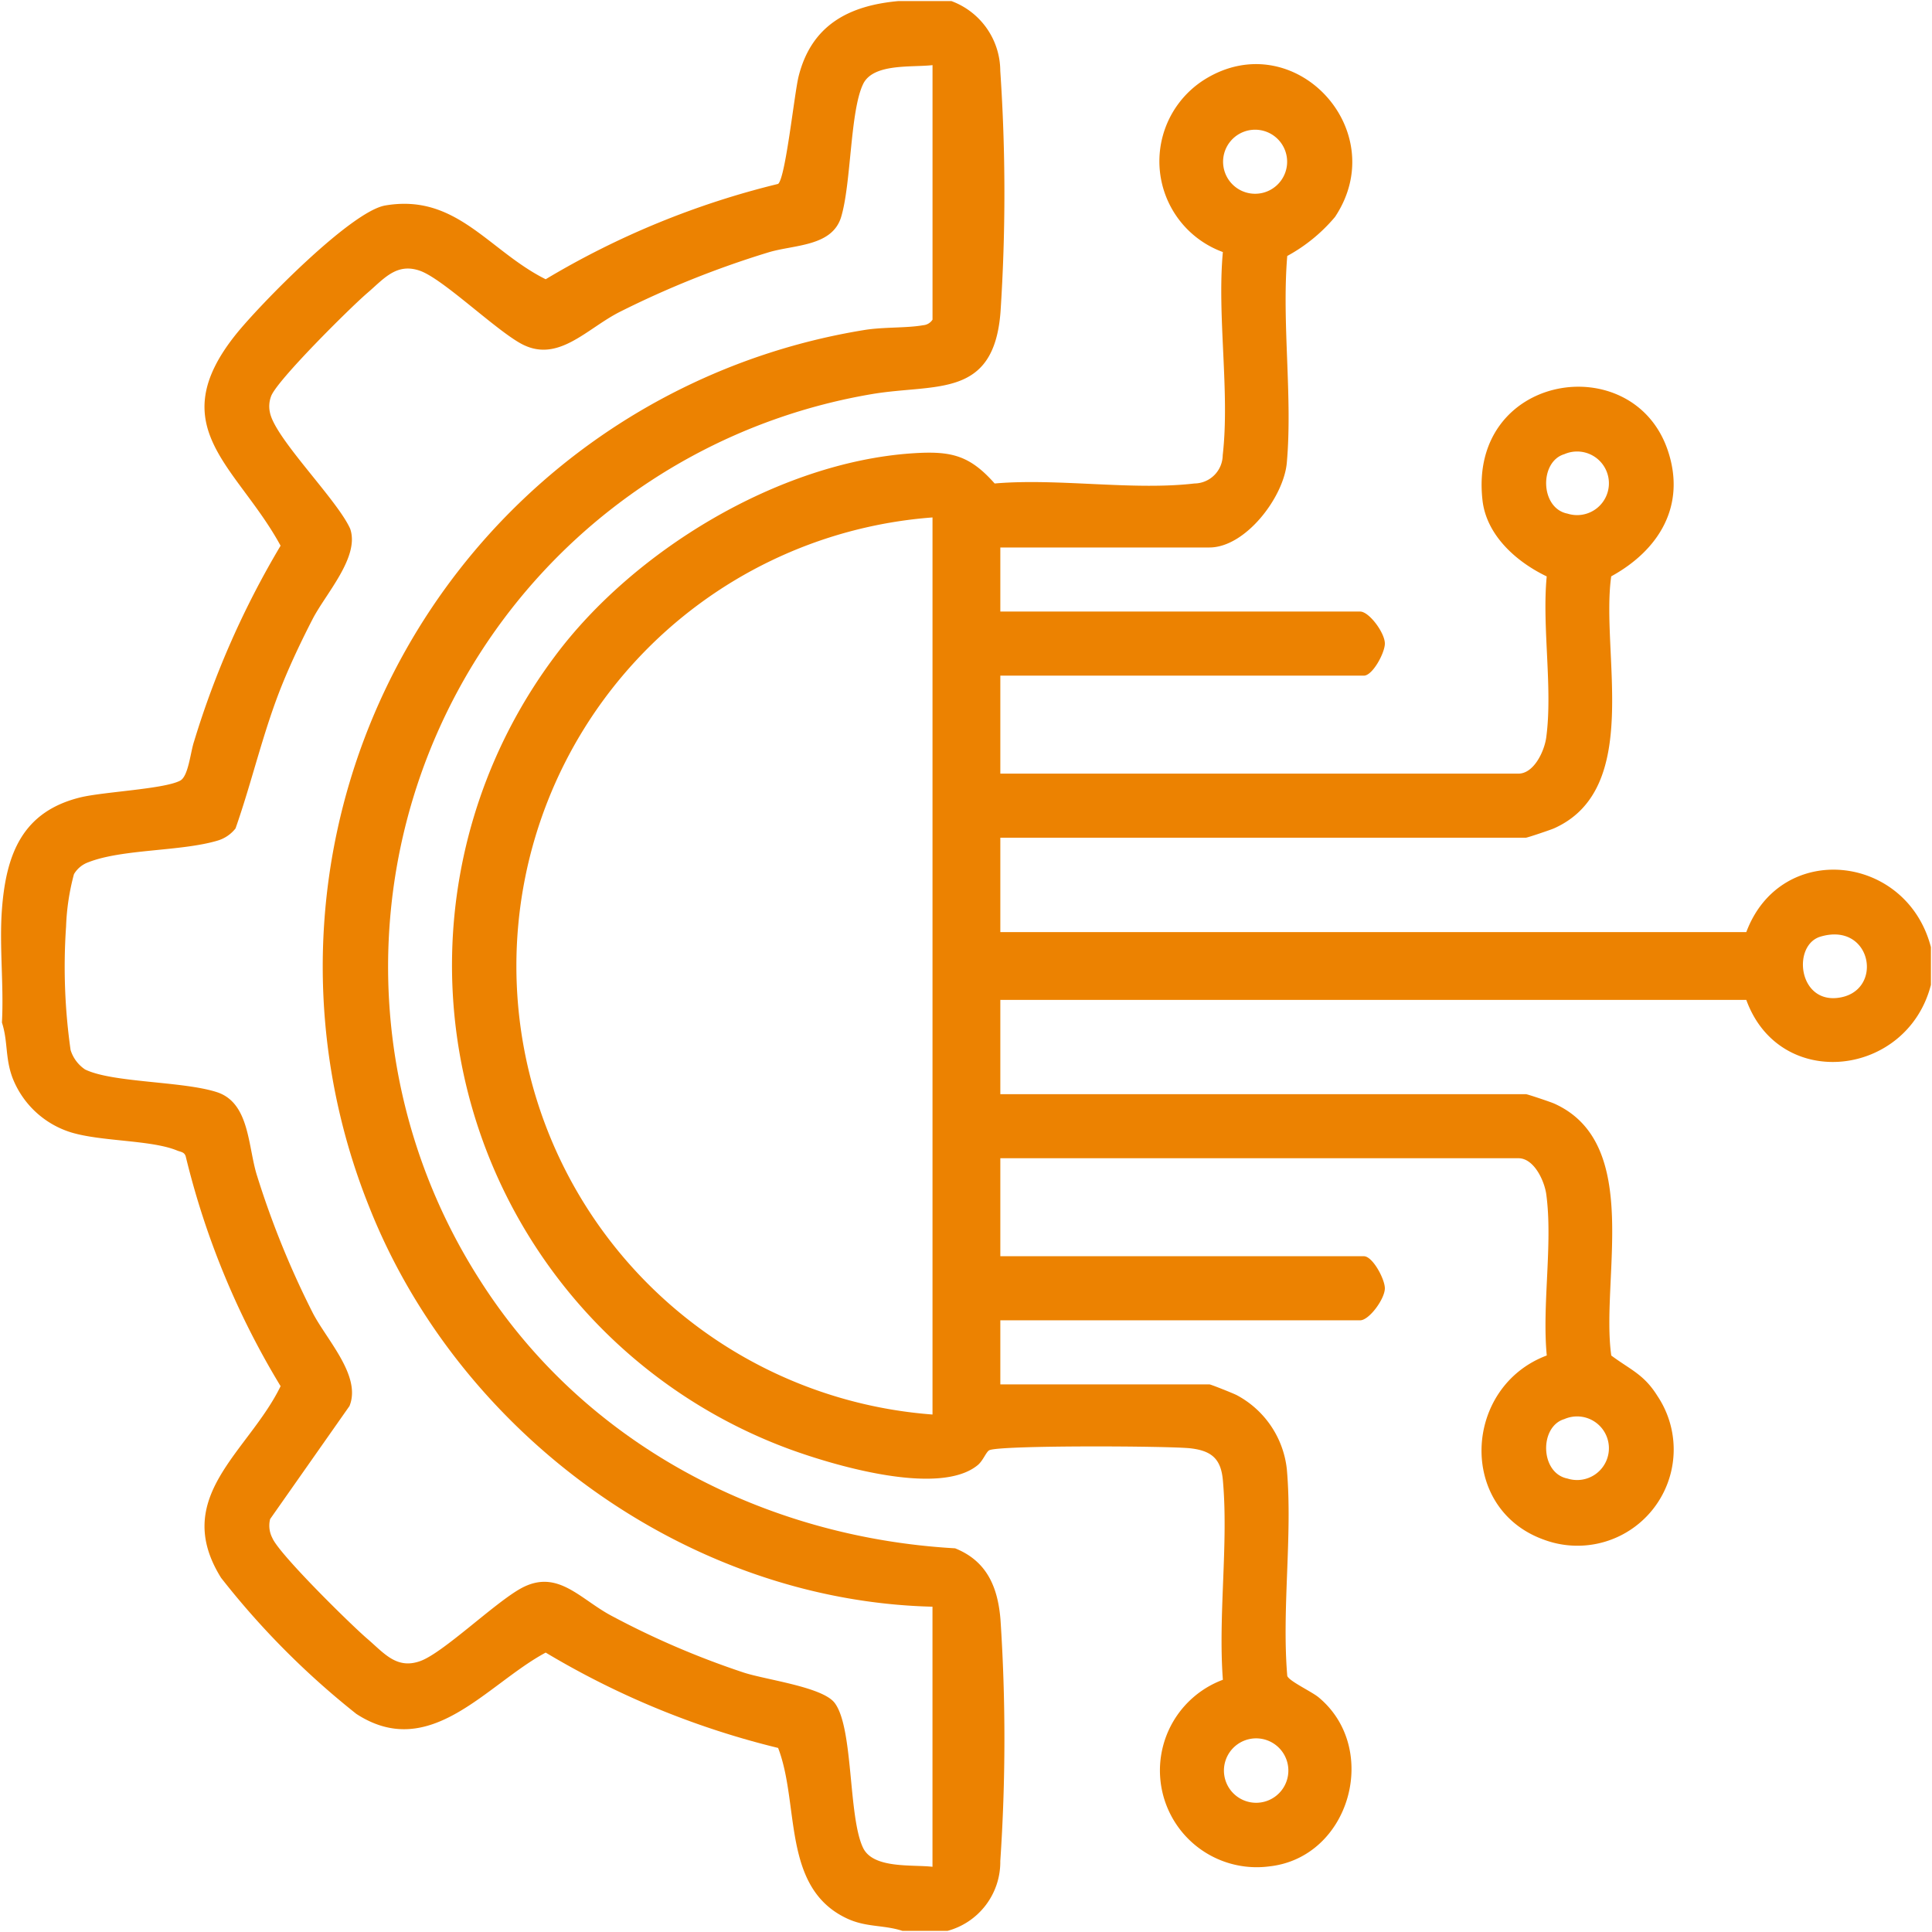 <svg xmlns="http://www.w3.org/2000/svg" xmlns:xlink="http://www.w3.org/1999/xlink" width="104" height="104" viewBox="0 0 104 104">
  <defs>
    <clipPath id="clip-path">
      <rect id="Rectangle_11137" data-name="Rectangle 11137" width="104" height="104" transform="translate(-0.057 -0.057)" fill="#ec8201"/>
    </clipPath>
  </defs>
  <g id="Group_27606" data-name="Group 27606" transform="translate(0.057 0.057)">
    <g id="Group_27605" data-name="Group 27605" clip-path="url(#clip-path)">
      <path id="Path_31667" data-name="Path 31667" d="M169.345,62.139c-1.269,4.957-8.135,5.778-9.938.812H119.251v5.073h28.292c.08,0,1.332.421,1.522.506,4.772,2.141,2.493,9.439,3.073,13.563,1.049.779,1.762,1.015,2.486,2.179a5.18,5.18,0,0,1-6.109,7.736c-4.661-1.666-4.347-8.228.151-9.917-.261-2.726.332-6.02-.026-8.673-.1-.73-.659-1.945-1.5-1.945H119.251v5.275h19.571c.467,0,1.125,1.222,1.128,1.725,0,.575-.847,1.725-1.33,1.725H119.251v3.449h11.256c.078,0,1.267.477,1.457.572a5.146,5.146,0,0,1,2.709,3.985c.318,3.55-.28,7.537.024,11.136.093.279,1.309.84,1.687,1.153,3.331,2.764,1.691,8.625-2.653,9.1a5.209,5.209,0,0,1-2.5-10.045c-.262-3.463.307-7.326,0-10.738-.1-1.128-.579-1.583-1.728-1.72-1.1-.132-10.392-.178-10.855.107-.175.107-.327.562-.619.8-2.067,1.691-7.705.018-10.084-.848A27.755,27.755,0,0,1,95.236,44.5c4.229-5.716,12.06-10.476,19.253-10.971,2.1-.144,3.093.086,4.457,1.622,3.4-.295,7.434.388,10.755,0a1.539,1.539,0,0,0,1.521-1.522c.391-3.384-.31-7.474.008-10.936a5.2,5.2,0,0,1-.964-9.3c4.786-2.959,10.12,2.726,7,7.411a8.94,8.94,0,0,1-2.57,2.1c-.3,3.6.294,7.585-.024,11.135-.166,1.849-2.222,4.557-4.166,4.557H119.251v3.449H138.62c.483,0,1.334,1.15,1.33,1.725,0,.5-.661,1.725-1.128,1.725H119.251v5.275h27.886c.844,0,1.4-1.215,1.5-1.945.358-2.652-.235-5.947.026-8.672-1.623-.778-3.239-2.2-3.456-4.092-.785-6.854,8.116-8.239,9.978-2.678.992,2.961-.479,5.356-3.05,6.767-.58,4.124,1.7,11.423-3.073,13.563-.19.085-1.442.506-1.522.506H119.251V59.3h40.156c1.853-4.953,8.636-4.22,9.938.812ZM132.793,16.116a1.724,1.724,0,1,0,.539,3.4,1.724,1.724,0,0,0-.539-3.4m16.82,17.457c-1.357.4-1.31,2.912.167,3.2a1.712,1.712,0,1,0-.167-3.2M115.6,36.979a24.213,24.213,0,0,0,0,48.29Zm47.8,22.565c-1.509.45-1.213,3.526.9,3.3,2.551-.276,1.9-4.132-.9-3.3M149.613,85.515c-1.357.4-1.31,2.912.167,3.2a1.712,1.712,0,1,0-.167-3.2m-17.032,17.243a1.734,1.734,0,0,0,.543,3.408,1.734,1.734,0,1,0-.543-3.408" transform="translate(-65.46 -9.182)" fill="#ec8201"/>
      <path id="Path_31668" data-name="Path 31668" d="M51.155,0a4.022,4.022,0,0,1,2.633,3.757A97.567,97.567,0,0,1,53.8,16.747c-.366,4.688-3.5,3.827-6.945,4.414A31.264,31.264,0,0,0,25.8,68.889c5.593,8.77,15.234,13.812,25.557,14.4,1.711.687,2.3,2.084,2.443,3.846a97.567,97.567,0,0,1-.011,12.989,3.842,3.842,0,0,1-2.836,3.757H48.519c-1.061-.341-1.977-.171-3.055-.7-3.44-1.679-2.472-6.125-3.635-9.146a45.145,45.145,0,0,1-12.511-5.133c-3.192,1.714-6.216,5.887-10.194,3.3a43.717,43.717,0,0,1-7.281-7.325c-2.714-4.362,1.478-6.768,3.205-10.316a43.572,43.572,0,0,1-5.1-12.339c-.064-.274-.272-.263-.467-.344C8.086,61.3,5.417,61.4,3.769,60.9A4.952,4.952,0,0,1,.618,57.966c-.406-1.08-.239-1.958-.571-2.98C.156,53-.1,50.866.047,48.9c.223-2.98,1.1-5.263,4.214-6.031,1.243-.306,4.523-.447,5.382-.905.442-.235.548-1.513.744-2.1a47.567,47.567,0,0,1,4.66-10.545c-2.322-4.272-6.41-6.355-2.42-11.358,1.277-1.6,6.206-6.641,8.054-6.957,3.835-.657,5.57,2.444,8.636,3.971A45.15,45.15,0,0,1,41.828,9.843c.4-.3.877-4.887,1.105-5.793.7-2.777,2.731-3.813,5.382-4.05ZM50.141,3.449c-1.114.131-3.2-.115-3.74,1.026-.7,1.467-.632,5.319-1.177,7.141-.487,1.626-2.574,1.489-3.958,1.925A51.068,51.068,0,0,0,33.3,16.735c-1.809.918-3.342,2.8-5.334,1.693-1.433-.8-4.195-3.483-5.419-3.91-1.266-.441-1.937.433-2.834,1.2s-4.919,4.753-5.183,5.572a1.527,1.527,0,0,0-.052.876c.295,1.4,3.63,4.692,4.316,6.244.523,1.513-1.32,3.491-2.023,4.857-.58,1.127-1.133,2.287-1.612,3.46-1.042,2.555-1.627,5.216-2.537,7.81a1.914,1.914,0,0,1-.967.656c-1.964.588-5.118.445-6.95,1.163A1.479,1.479,0,0,0,3.924,47,12.45,12.45,0,0,0,3.5,49.814a31.712,31.712,0,0,0,.243,6.652,1.959,1.959,0,0,0,.779,1.046c1.477.722,5.251.625,7.094,1.221,1.784.577,1.666,2.959,2.171,4.523a47.938,47.938,0,0,0,2.99,7.357c.749,1.457,2.635,3.4,1.979,5.017l-4.272,6.085a1.436,1.436,0,0,0,.119,1.016c.351.857,4.2,4.645,5.117,5.432.9.771,1.568,1.646,2.834,1.2,1.224-.427,3.986-3.113,5.419-3.91,1.986-1.1,3.188.582,4.928,1.49A45.36,45.36,0,0,0,40,89.985c1.223.391,4.216.77,4.869,1.621,1.024,1.333.725,6.111,1.53,7.8.542,1.141,2.629.9,3.74,1.026v-14c-13.217-.322-25.487-9.31-30.317-21.51A34.713,34.713,0,0,1,46.448,17.711c1.035-.173,2.291-.1,3.187-.261a.658.658,0,0,0,.506-.3Z" transform="translate(0)" fill="#ec8201"/>
    </g>
  </g>
</svg>
